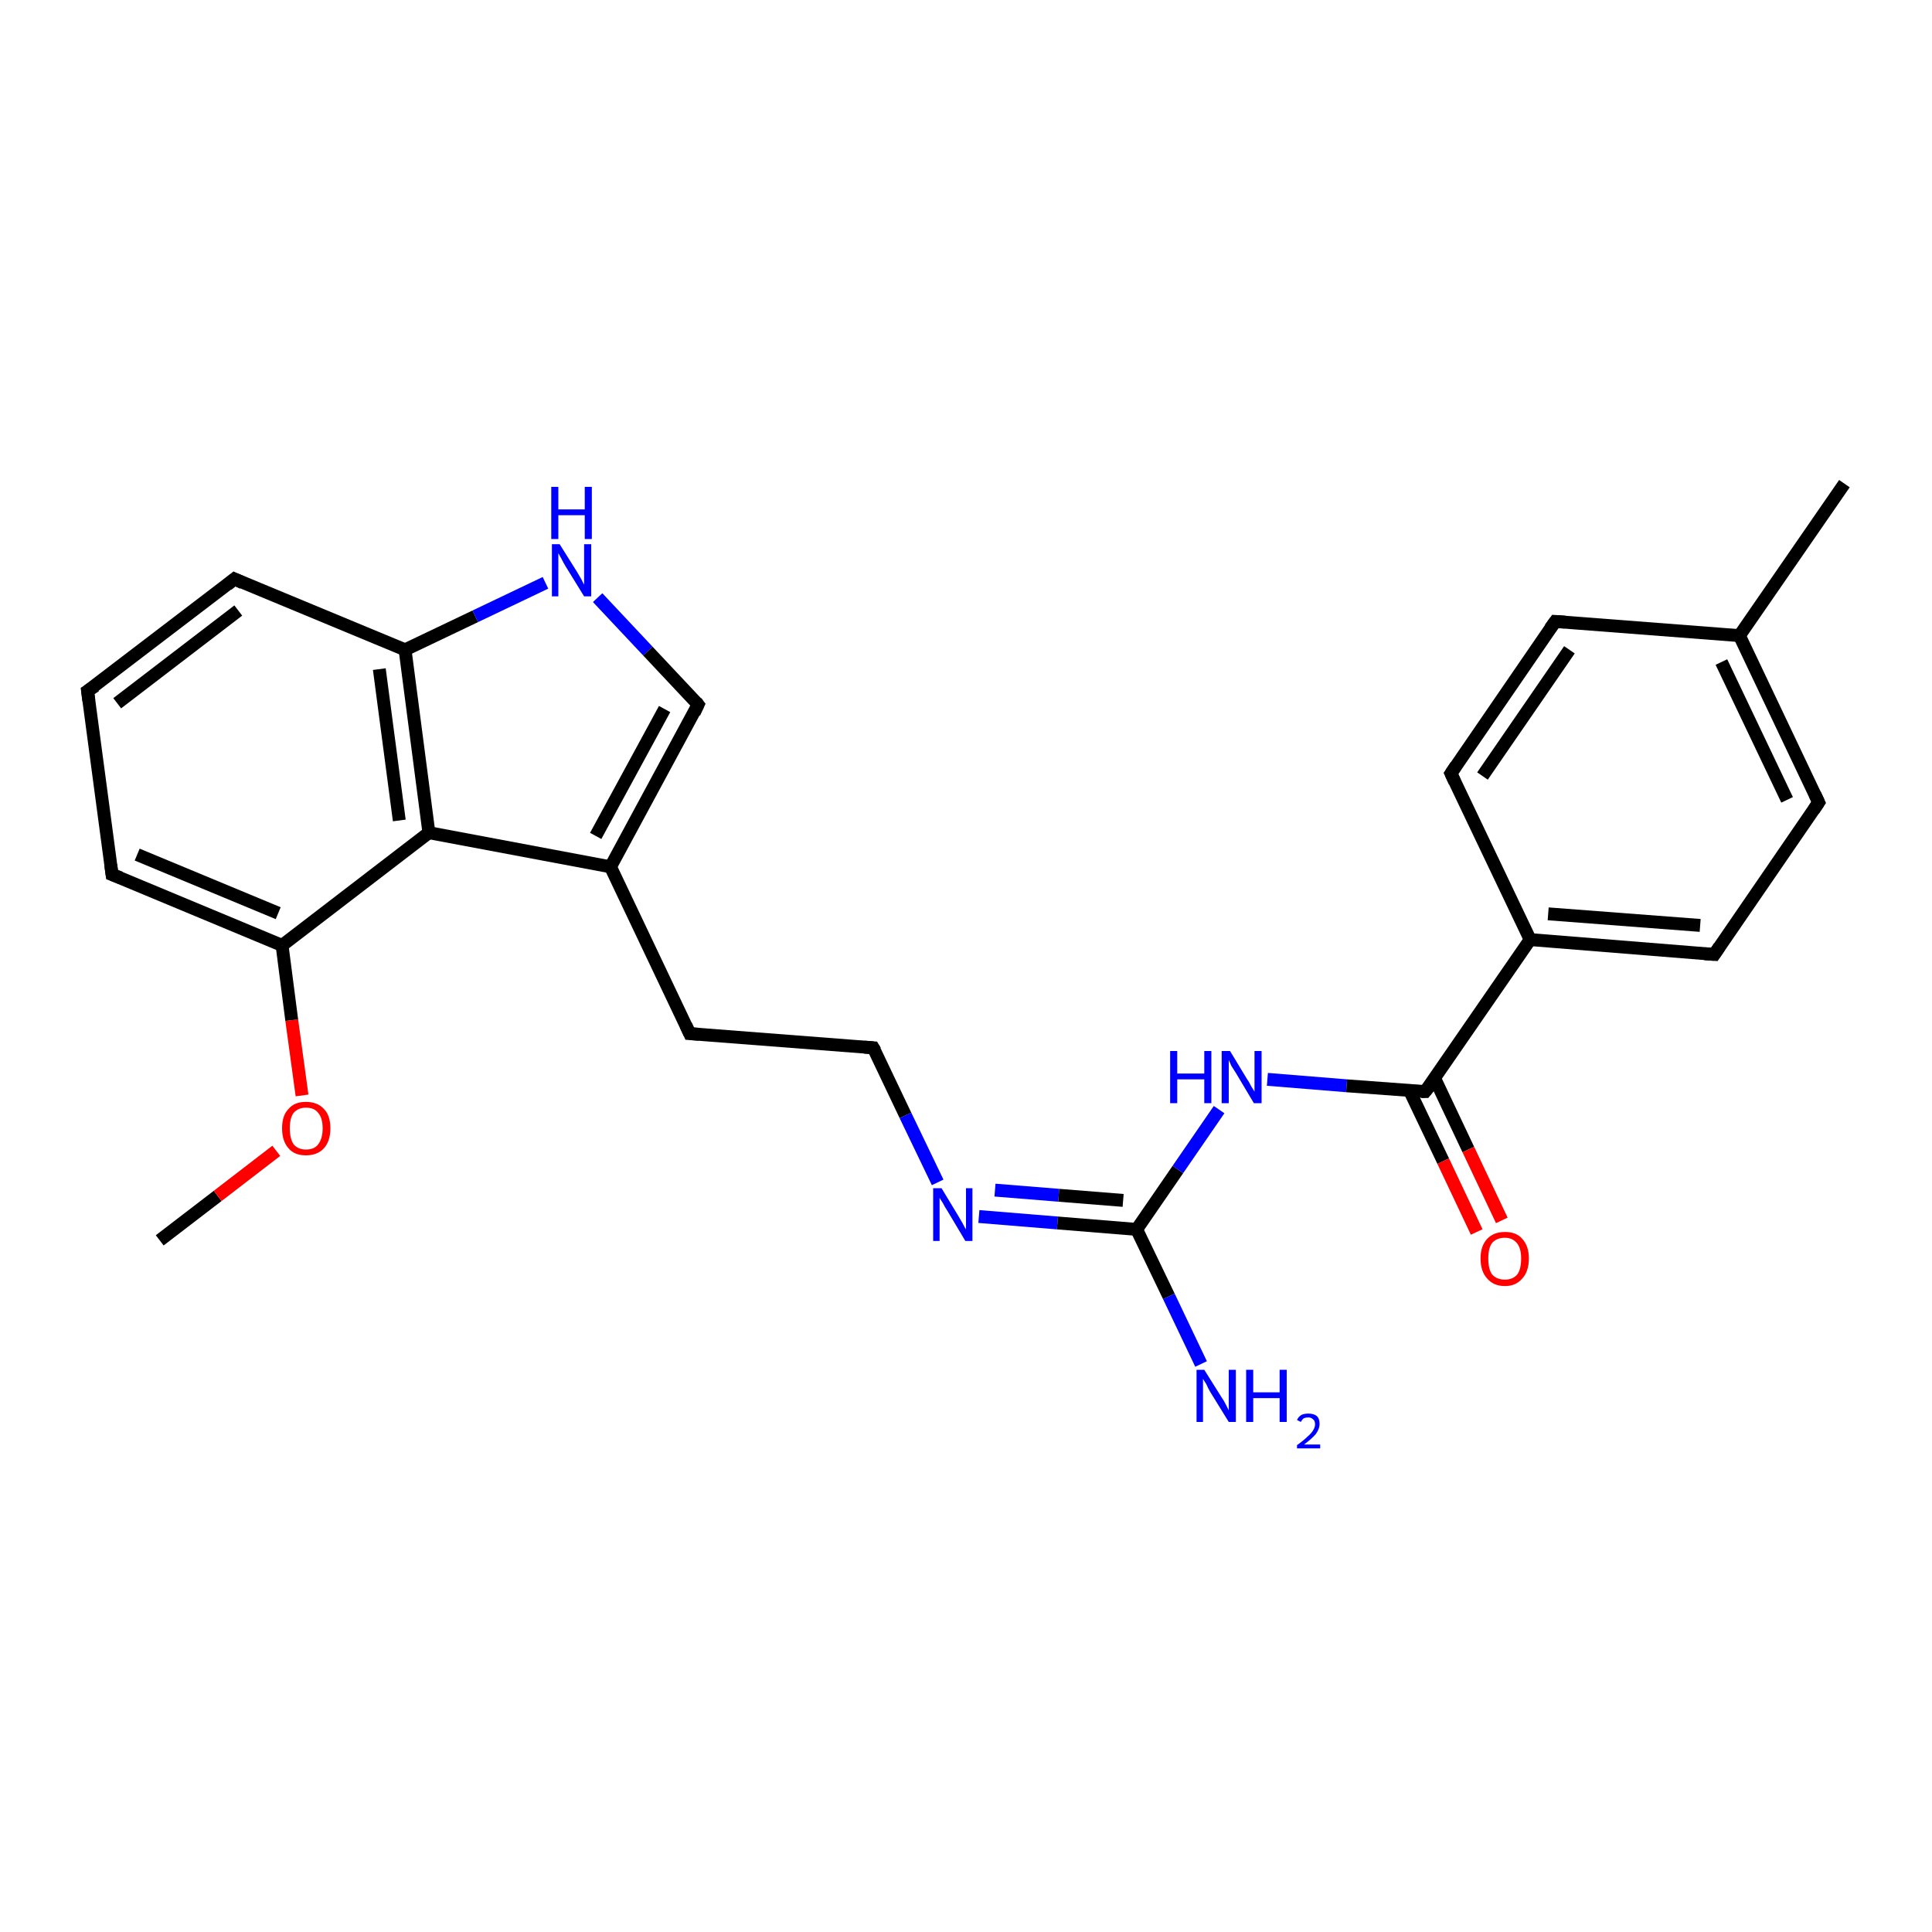 <?xml version='1.0' encoding='iso-8859-1'?>
<svg version='1.1' baseProfile='full'
              xmlns='http://www.w3.org/2000/svg'
                      xmlns:rdkit='http://www.rdkit.org/xml'
                      xmlns:xlink='http://www.w3.org/1999/xlink'
                  xml:space='preserve'
width='300px' height='300px' viewBox='0 0 300 300'>
<!-- END OF HEADER -->
<rect style='opacity:1.0;fill:#FFFFFF;stroke:none' width='300.0' height='300.0' x='0.0' y='0.0'> </rect>
<path class='bond-0 atom-0 atom-1' d='M 24.8,192.6 L 33.8,185.7' style='fill:none;fill-rule:evenodd;stroke:#000000;stroke-width:2.0px;stroke-linecap:butt;stroke-linejoin:miter;stroke-opacity:1' />
<path class='bond-0 atom-0 atom-1' d='M 33.8,185.7 L 42.9,178.7' style='fill:none;fill-rule:evenodd;stroke:#FF0000;stroke-width:2.0px;stroke-linecap:butt;stroke-linejoin:miter;stroke-opacity:1' />
<path class='bond-1 atom-1 atom-2' d='M 46.9,170.1 L 45.3,158.4' style='fill:none;fill-rule:evenodd;stroke:#FF0000;stroke-width:2.0px;stroke-linecap:butt;stroke-linejoin:miter;stroke-opacity:1' />
<path class='bond-1 atom-1 atom-2' d='M 45.3,158.4 L 43.8,146.8' style='fill:none;fill-rule:evenodd;stroke:#000000;stroke-width:2.0px;stroke-linecap:butt;stroke-linejoin:miter;stroke-opacity:1' />
<path class='bond-2 atom-2 atom-3' d='M 43.8,146.8 L 17.4,135.8' style='fill:none;fill-rule:evenodd;stroke:#000000;stroke-width:2.0px;stroke-linecap:butt;stroke-linejoin:miter;stroke-opacity:1' />
<path class='bond-2 atom-2 atom-3' d='M 43.2,141.8 L 21.3,132.7' style='fill:none;fill-rule:evenodd;stroke:#000000;stroke-width:2.0px;stroke-linecap:butt;stroke-linejoin:miter;stroke-opacity:1' />
<path class='bond-3 atom-3 atom-4' d='M 17.4,135.8 L 13.6,107.3' style='fill:none;fill-rule:evenodd;stroke:#000000;stroke-width:2.0px;stroke-linecap:butt;stroke-linejoin:miter;stroke-opacity:1' />
<path class='bond-4 atom-4 atom-5' d='M 13.6,107.3 L 36.4,89.9' style='fill:none;fill-rule:evenodd;stroke:#000000;stroke-width:2.0px;stroke-linecap:butt;stroke-linejoin:miter;stroke-opacity:1' />
<path class='bond-4 atom-4 atom-5' d='M 18.2,109.2 L 37.0,94.8' style='fill:none;fill-rule:evenodd;stroke:#000000;stroke-width:2.0px;stroke-linecap:butt;stroke-linejoin:miter;stroke-opacity:1' />
<path class='bond-5 atom-5 atom-6' d='M 36.4,89.9 L 62.9,100.9' style='fill:none;fill-rule:evenodd;stroke:#000000;stroke-width:2.0px;stroke-linecap:butt;stroke-linejoin:miter;stroke-opacity:1' />
<path class='bond-6 atom-6 atom-7' d='M 62.9,100.9 L 73.8,95.7' style='fill:none;fill-rule:evenodd;stroke:#000000;stroke-width:2.0px;stroke-linecap:butt;stroke-linejoin:miter;stroke-opacity:1' />
<path class='bond-6 atom-6 atom-7' d='M 73.8,95.7 L 84.7,90.5' style='fill:none;fill-rule:evenodd;stroke:#0000FF;stroke-width:2.0px;stroke-linecap:butt;stroke-linejoin:miter;stroke-opacity:1' />
<path class='bond-7 atom-7 atom-8' d='M 92.8,92.8 L 100.6,101.1' style='fill:none;fill-rule:evenodd;stroke:#0000FF;stroke-width:2.0px;stroke-linecap:butt;stroke-linejoin:miter;stroke-opacity:1' />
<path class='bond-7 atom-7 atom-8' d='M 100.6,101.1 L 108.4,109.4' style='fill:none;fill-rule:evenodd;stroke:#000000;stroke-width:2.0px;stroke-linecap:butt;stroke-linejoin:miter;stroke-opacity:1' />
<path class='bond-8 atom-8 atom-9' d='M 108.4,109.4 L 94.8,134.6' style='fill:none;fill-rule:evenodd;stroke:#000000;stroke-width:2.0px;stroke-linecap:butt;stroke-linejoin:miter;stroke-opacity:1' />
<path class='bond-8 atom-8 atom-9' d='M 103.2,110.1 L 92.5,129.8' style='fill:none;fill-rule:evenodd;stroke:#000000;stroke-width:2.0px;stroke-linecap:butt;stroke-linejoin:miter;stroke-opacity:1' />
<path class='bond-9 atom-9 atom-10' d='M 94.8,134.6 L 107.1,160.5' style='fill:none;fill-rule:evenodd;stroke:#000000;stroke-width:2.0px;stroke-linecap:butt;stroke-linejoin:miter;stroke-opacity:1' />
<path class='bond-10 atom-10 atom-11' d='M 107.1,160.5 L 135.6,162.7' style='fill:none;fill-rule:evenodd;stroke:#000000;stroke-width:2.0px;stroke-linecap:butt;stroke-linejoin:miter;stroke-opacity:1' />
<path class='bond-11 atom-11 atom-12' d='M 135.6,162.7 L 140.6,173.2' style='fill:none;fill-rule:evenodd;stroke:#000000;stroke-width:2.0px;stroke-linecap:butt;stroke-linejoin:miter;stroke-opacity:1' />
<path class='bond-11 atom-11 atom-12' d='M 140.6,173.2 L 145.6,183.6' style='fill:none;fill-rule:evenodd;stroke:#0000FF;stroke-width:2.0px;stroke-linecap:butt;stroke-linejoin:miter;stroke-opacity:1' />
<path class='bond-12 atom-12 atom-13' d='M 152.0,188.9 L 164.2,189.9' style='fill:none;fill-rule:evenodd;stroke:#0000FF;stroke-width:2.0px;stroke-linecap:butt;stroke-linejoin:miter;stroke-opacity:1' />
<path class='bond-12 atom-12 atom-13' d='M 164.2,189.9 L 176.5,190.9' style='fill:none;fill-rule:evenodd;stroke:#000000;stroke-width:2.0px;stroke-linecap:butt;stroke-linejoin:miter;stroke-opacity:1' />
<path class='bond-12 atom-12 atom-13' d='M 154.5,184.8 L 164.4,185.6' style='fill:none;fill-rule:evenodd;stroke:#0000FF;stroke-width:2.0px;stroke-linecap:butt;stroke-linejoin:miter;stroke-opacity:1' />
<path class='bond-12 atom-12 atom-13' d='M 164.4,185.6 L 174.4,186.4' style='fill:none;fill-rule:evenodd;stroke:#000000;stroke-width:2.0px;stroke-linecap:butt;stroke-linejoin:miter;stroke-opacity:1' />
<path class='bond-13 atom-13 atom-14' d='M 176.5,190.9 L 181.5,201.3' style='fill:none;fill-rule:evenodd;stroke:#000000;stroke-width:2.0px;stroke-linecap:butt;stroke-linejoin:miter;stroke-opacity:1' />
<path class='bond-13 atom-13 atom-14' d='M 181.5,201.3 L 186.5,211.8' style='fill:none;fill-rule:evenodd;stroke:#0000FF;stroke-width:2.0px;stroke-linecap:butt;stroke-linejoin:miter;stroke-opacity:1' />
<path class='bond-14 atom-13 atom-15' d='M 176.5,190.9 L 182.9,181.6' style='fill:none;fill-rule:evenodd;stroke:#000000;stroke-width:2.0px;stroke-linecap:butt;stroke-linejoin:miter;stroke-opacity:1' />
<path class='bond-14 atom-13 atom-15' d='M 182.9,181.6 L 189.3,172.3' style='fill:none;fill-rule:evenodd;stroke:#0000FF;stroke-width:2.0px;stroke-linecap:butt;stroke-linejoin:miter;stroke-opacity:1' />
<path class='bond-15 atom-15 atom-16' d='M 196.8,167.6 L 209.1,168.6' style='fill:none;fill-rule:evenodd;stroke:#0000FF;stroke-width:2.0px;stroke-linecap:butt;stroke-linejoin:miter;stroke-opacity:1' />
<path class='bond-15 atom-15 atom-16' d='M 209.1,168.6 L 221.3,169.5' style='fill:none;fill-rule:evenodd;stroke:#000000;stroke-width:2.0px;stroke-linecap:butt;stroke-linejoin:miter;stroke-opacity:1' />
<path class='bond-16 atom-16 atom-17' d='M 218.9,169.4 L 224.1,180.3' style='fill:none;fill-rule:evenodd;stroke:#000000;stroke-width:2.0px;stroke-linecap:butt;stroke-linejoin:miter;stroke-opacity:1' />
<path class='bond-16 atom-16 atom-17' d='M 224.1,180.3 L 229.3,191.3' style='fill:none;fill-rule:evenodd;stroke:#FF0000;stroke-width:2.0px;stroke-linecap:butt;stroke-linejoin:miter;stroke-opacity:1' />
<path class='bond-16 atom-16 atom-17' d='M 222.8,167.5 L 228.0,178.5' style='fill:none;fill-rule:evenodd;stroke:#000000;stroke-width:2.0px;stroke-linecap:butt;stroke-linejoin:miter;stroke-opacity:1' />
<path class='bond-16 atom-16 atom-17' d='M 228.0,178.5 L 233.2,189.5' style='fill:none;fill-rule:evenodd;stroke:#FF0000;stroke-width:2.0px;stroke-linecap:butt;stroke-linejoin:miter;stroke-opacity:1' />
<path class='bond-17 atom-16 atom-18' d='M 221.3,169.5 L 237.6,145.9' style='fill:none;fill-rule:evenodd;stroke:#000000;stroke-width:2.0px;stroke-linecap:butt;stroke-linejoin:miter;stroke-opacity:1' />
<path class='bond-18 atom-18 atom-19' d='M 237.6,145.9 L 266.2,148.2' style='fill:none;fill-rule:evenodd;stroke:#000000;stroke-width:2.0px;stroke-linecap:butt;stroke-linejoin:miter;stroke-opacity:1' />
<path class='bond-18 atom-18 atom-19' d='M 240.4,141.9 L 264.0,143.7' style='fill:none;fill-rule:evenodd;stroke:#000000;stroke-width:2.0px;stroke-linecap:butt;stroke-linejoin:miter;stroke-opacity:1' />
<path class='bond-19 atom-19 atom-20' d='M 266.2,148.2 L 282.4,124.6' style='fill:none;fill-rule:evenodd;stroke:#000000;stroke-width:2.0px;stroke-linecap:butt;stroke-linejoin:miter;stroke-opacity:1' />
<path class='bond-20 atom-20 atom-21' d='M 282.4,124.6 L 270.1,98.7' style='fill:none;fill-rule:evenodd;stroke:#000000;stroke-width:2.0px;stroke-linecap:butt;stroke-linejoin:miter;stroke-opacity:1' />
<path class='bond-20 atom-20 atom-21' d='M 277.5,124.2 L 267.3,102.8' style='fill:none;fill-rule:evenodd;stroke:#000000;stroke-width:2.0px;stroke-linecap:butt;stroke-linejoin:miter;stroke-opacity:1' />
<path class='bond-21 atom-21 atom-22' d='M 270.1,98.7 L 286.4,75.1' style='fill:none;fill-rule:evenodd;stroke:#000000;stroke-width:2.0px;stroke-linecap:butt;stroke-linejoin:miter;stroke-opacity:1' />
<path class='bond-22 atom-21 atom-23' d='M 270.1,98.7 L 241.5,96.5' style='fill:none;fill-rule:evenodd;stroke:#000000;stroke-width:2.0px;stroke-linecap:butt;stroke-linejoin:miter;stroke-opacity:1' />
<path class='bond-23 atom-23 atom-24' d='M 241.5,96.5 L 225.3,120.1' style='fill:none;fill-rule:evenodd;stroke:#000000;stroke-width:2.0px;stroke-linecap:butt;stroke-linejoin:miter;stroke-opacity:1' />
<path class='bond-23 atom-23 atom-24' d='M 243.7,100.9 L 230.2,120.5' style='fill:none;fill-rule:evenodd;stroke:#000000;stroke-width:2.0px;stroke-linecap:butt;stroke-linejoin:miter;stroke-opacity:1' />
<path class='bond-24 atom-9 atom-25' d='M 94.8,134.6 L 66.6,129.3' style='fill:none;fill-rule:evenodd;stroke:#000000;stroke-width:2.0px;stroke-linecap:butt;stroke-linejoin:miter;stroke-opacity:1' />
<path class='bond-25 atom-25 atom-2' d='M 66.6,129.3 L 43.8,146.8' style='fill:none;fill-rule:evenodd;stroke:#000000;stroke-width:2.0px;stroke-linecap:butt;stroke-linejoin:miter;stroke-opacity:1' />
<path class='bond-26 atom-25 atom-6' d='M 66.6,129.3 L 62.9,100.9' style='fill:none;fill-rule:evenodd;stroke:#000000;stroke-width:2.0px;stroke-linecap:butt;stroke-linejoin:miter;stroke-opacity:1' />
<path class='bond-26 atom-25 atom-6' d='M 62.0,127.4 L 58.9,103.9' style='fill:none;fill-rule:evenodd;stroke:#000000;stroke-width:2.0px;stroke-linecap:butt;stroke-linejoin:miter;stroke-opacity:1' />
<path class='bond-27 atom-24 atom-18' d='M 225.3,120.1 L 237.6,145.9' style='fill:none;fill-rule:evenodd;stroke:#000000;stroke-width:2.0px;stroke-linecap:butt;stroke-linejoin:miter;stroke-opacity:1' />
<path d='M 18.7,136.3 L 17.4,135.8 L 17.2,134.3' style='fill:none;stroke:#000000;stroke-width:2.0px;stroke-linecap:butt;stroke-linejoin:miter;stroke-opacity:1;' />
<path d='M 13.8,108.8 L 13.6,107.3 L 14.8,106.5' style='fill:none;stroke:#000000;stroke-width:2.0px;stroke-linecap:butt;stroke-linejoin:miter;stroke-opacity:1;' />
<path d='M 35.3,90.8 L 36.4,89.9 L 37.7,90.5' style='fill:none;stroke:#000000;stroke-width:2.0px;stroke-linecap:butt;stroke-linejoin:miter;stroke-opacity:1;' />
<path d='M 108.1,109.0 L 108.4,109.4 L 107.8,110.7' style='fill:none;stroke:#000000;stroke-width:2.0px;stroke-linecap:butt;stroke-linejoin:miter;stroke-opacity:1;' />
<path d='M 106.5,159.2 L 107.1,160.5 L 108.5,160.6' style='fill:none;stroke:#000000;stroke-width:2.0px;stroke-linecap:butt;stroke-linejoin:miter;stroke-opacity:1;' />
<path d='M 134.2,162.6 L 135.6,162.7 L 135.9,163.2' style='fill:none;stroke:#000000;stroke-width:2.0px;stroke-linecap:butt;stroke-linejoin:miter;stroke-opacity:1;' />
<path d='M 220.7,169.5 L 221.3,169.5 L 222.2,168.4' style='fill:none;stroke:#000000;stroke-width:2.0px;stroke-linecap:butt;stroke-linejoin:miter;stroke-opacity:1;' />
<path d='M 264.7,148.1 L 266.2,148.2 L 267.0,147.0' style='fill:none;stroke:#000000;stroke-width:2.0px;stroke-linecap:butt;stroke-linejoin:miter;stroke-opacity:1;' />
<path d='M 281.6,125.8 L 282.4,124.6 L 281.8,123.3' style='fill:none;stroke:#000000;stroke-width:2.0px;stroke-linecap:butt;stroke-linejoin:miter;stroke-opacity:1;' />
<path d='M 243.0,96.6 L 241.5,96.5 L 240.7,97.6' style='fill:none;stroke:#000000;stroke-width:2.0px;stroke-linecap:butt;stroke-linejoin:miter;stroke-opacity:1;' />
<path d='M 226.1,118.9 L 225.3,120.1 L 225.9,121.4' style='fill:none;stroke:#000000;stroke-width:2.0px;stroke-linecap:butt;stroke-linejoin:miter;stroke-opacity:1;' />
<path class='atom-1' d='M 43.8 175.2
Q 43.8 173.2, 44.8 172.2
Q 45.7 171.1, 47.5 171.1
Q 49.3 171.1, 50.3 172.2
Q 51.3 173.2, 51.3 175.2
Q 51.3 177.2, 50.3 178.3
Q 49.3 179.4, 47.5 179.4
Q 45.7 179.4, 44.8 178.3
Q 43.8 177.2, 43.8 175.2
M 47.5 178.5
Q 48.8 178.5, 49.4 177.7
Q 50.1 176.8, 50.1 175.2
Q 50.1 173.6, 49.4 172.8
Q 48.8 172.0, 47.5 172.0
Q 46.3 172.0, 45.6 172.8
Q 45.0 173.6, 45.0 175.2
Q 45.0 176.8, 45.6 177.7
Q 46.3 178.5, 47.5 178.5
' fill='#FF0000'/>
<path class='atom-7' d='M 86.9 84.5
L 89.6 88.8
Q 89.9 89.3, 90.3 90.0
Q 90.7 90.8, 90.7 90.8
L 90.7 84.5
L 91.8 84.5
L 91.8 92.6
L 90.7 92.6
L 87.8 87.9
Q 87.5 87.4, 87.2 86.8
Q 86.8 86.1, 86.7 85.9
L 86.7 92.6
L 85.7 92.6
L 85.7 84.5
L 86.9 84.5
' fill='#0000FF'/>
<path class='atom-7' d='M 85.6 75.6
L 86.7 75.6
L 86.7 79.1
L 90.8 79.1
L 90.8 75.6
L 91.9 75.6
L 91.9 83.7
L 90.8 83.7
L 90.8 80.0
L 86.7 80.0
L 86.7 83.7
L 85.6 83.7
L 85.6 75.6
' fill='#0000FF'/>
<path class='atom-12' d='M 146.2 184.5
L 148.8 188.8
Q 149.1 189.3, 149.5 190.0
Q 149.9 190.8, 150.0 190.9
L 150.0 184.5
L 151.0 184.5
L 151.0 192.7
L 149.9 192.7
L 147.1 188.0
Q 146.7 187.4, 146.4 186.8
Q 146.0 186.2, 145.9 186.0
L 145.9 192.7
L 144.9 192.7
L 144.9 184.5
L 146.2 184.5
' fill='#0000FF'/>
<path class='atom-14' d='M 187.0 212.7
L 189.7 217.0
Q 190.0 217.4, 190.4 218.2
Q 190.8 219.0, 190.8 219.0
L 190.8 212.7
L 191.9 212.7
L 191.9 220.8
L 190.8 220.8
L 187.9 216.1
Q 187.6 215.6, 187.3 214.9
Q 186.9 214.3, 186.8 214.1
L 186.8 220.8
L 185.8 220.8
L 185.8 212.7
L 187.0 212.7
' fill='#0000FF'/>
<path class='atom-14' d='M 193.5 212.7
L 194.6 212.7
L 194.6 216.2
L 198.7 216.2
L 198.7 212.7
L 199.8 212.7
L 199.8 220.8
L 198.7 220.8
L 198.7 217.1
L 194.6 217.1
L 194.6 220.8
L 193.5 220.8
L 193.5 212.7
' fill='#0000FF'/>
<path class='atom-14' d='M 201.4 220.5
Q 201.6 220.0, 202.1 219.7
Q 202.5 219.5, 203.2 219.5
Q 204.0 219.5, 204.5 219.9
Q 204.9 220.3, 204.9 221.1
Q 204.9 221.9, 204.3 222.7
Q 203.7 223.4, 202.5 224.3
L 205.0 224.3
L 205.0 224.9
L 201.4 224.9
L 201.4 224.4
Q 202.4 223.7, 203.0 223.1
Q 203.6 222.6, 203.9 222.1
Q 204.2 221.6, 204.2 221.2
Q 204.2 220.6, 203.9 220.4
Q 203.6 220.1, 203.2 220.1
Q 202.8 220.1, 202.5 220.2
Q 202.2 220.4, 202.0 220.8
L 201.4 220.5
' fill='#0000FF'/>
<path class='atom-15' d='M 181.7 163.2
L 182.8 163.2
L 182.8 166.7
L 187.0 166.7
L 187.0 163.2
L 188.1 163.2
L 188.1 171.3
L 187.0 171.3
L 187.0 167.6
L 182.8 167.6
L 182.8 171.3
L 181.7 171.3
L 181.7 163.2
' fill='#0000FF'/>
<path class='atom-15' d='M 191.0 163.2
L 193.6 167.5
Q 193.9 167.9, 194.3 168.7
Q 194.8 169.5, 194.8 169.5
L 194.8 163.2
L 195.9 163.2
L 195.9 171.3
L 194.7 171.3
L 191.9 166.6
Q 191.6 166.1, 191.2 165.5
Q 190.9 164.8, 190.8 164.6
L 190.8 171.3
L 189.7 171.3
L 189.7 163.2
L 191.0 163.2
' fill='#0000FF'/>
<path class='atom-17' d='M 229.9 195.4
Q 229.9 193.5, 230.9 192.4
Q 231.9 191.3, 233.7 191.3
Q 235.5 191.3, 236.4 192.4
Q 237.4 193.5, 237.4 195.4
Q 237.4 197.4, 236.4 198.5
Q 235.4 199.7, 233.7 199.7
Q 231.9 199.7, 230.9 198.5
Q 229.9 197.4, 229.9 195.4
M 233.7 198.7
Q 234.9 198.7, 235.6 197.9
Q 236.2 197.1, 236.2 195.4
Q 236.2 193.9, 235.6 193.1
Q 234.9 192.2, 233.7 192.2
Q 232.4 192.2, 231.7 193.0
Q 231.1 193.8, 231.1 195.4
Q 231.1 197.1, 231.7 197.9
Q 232.4 198.7, 233.7 198.7
' fill='#FF0000'/>
</svg>
